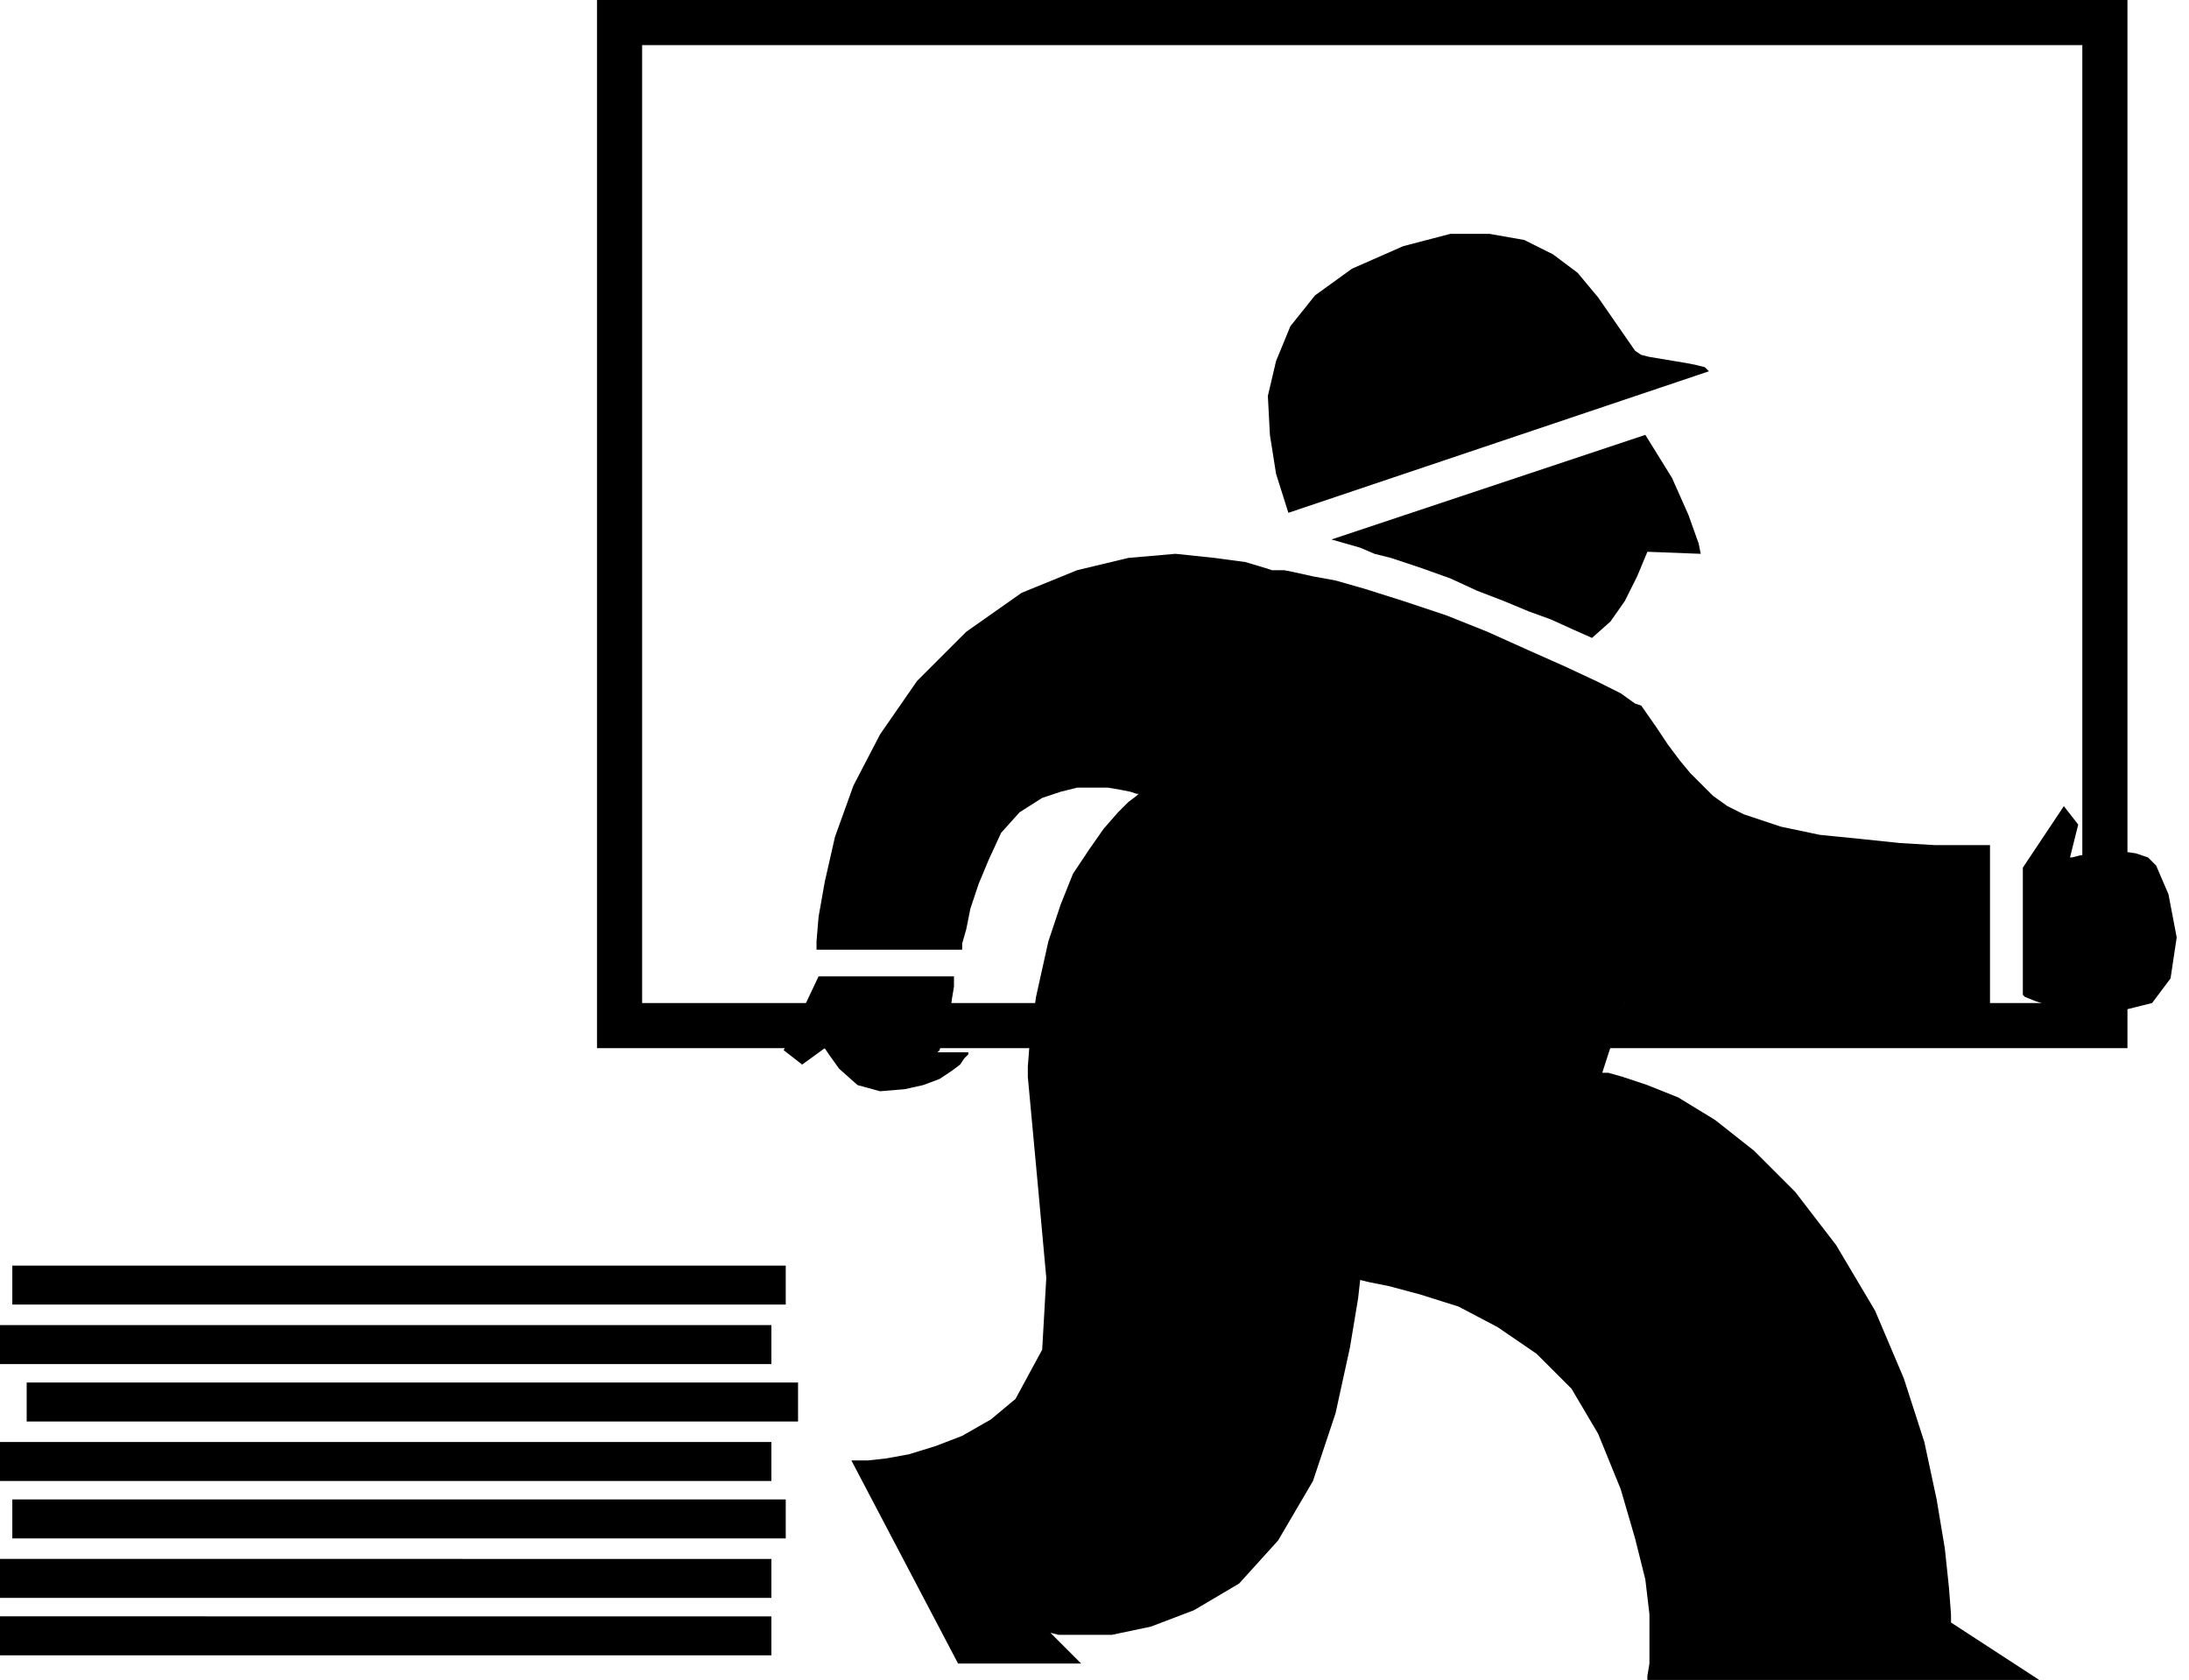 <svg xmlns="http://www.w3.org/2000/svg" width="1.067in" height="78.624" fill-rule="evenodd" stroke-linecap="round" preserveAspectRatio="none" viewBox="0 0 1067 819"><style>.pen1{stroke:none}.brush2{fill:#000}</style><path d="m495 682-12 10-14 8-13 5-13 4-11 2-9 1h-8l52 99h60l-15-15 4 1h26l19-4 21-8 22-13 19-21 17-29 11-33 7-32 4-24 1-9 4 1 10 2 15 4 19 6 19 10 19 13 17 17 13 22 11 27 7 24 5 20 2 17v24l-1 6v2h191l-43-28v-4l-1-13-2-19-4-24-6-28-10-31-14-33-19-32-20-26-20-20-19-15-18-11-15-6-12-4-7-2h-3l11-34 2 1 6 2 9 3 13 3 14 4 18 3 19 2 20 1h19l17-1 13-2 11-2 7-1 6-2 3-1h1v-87h-27l-17-1-19-2-20-2-19-4-18-6-8-4-7-5-5-5-6-6-5-6-6-8-6-9-7-10-3-1-7-5-12-6-15-7-18-8-20-9-20-8-21-7-19-6-14-4-11-2-9-2-5-1h-6l-3-1-10-3-15-2-19-2-23 2-25 6-27 11-27 19-24 24-18 26-13 25-9 25-5 22-3 17-1 12v4h71v-3l2-7 2-10 4-12 5-12 6-13 9-10 11-7 9-3 8-2h15l6 1 5 1 3 1h1l-1 1-4 3-5 5-7 8-7 10-8 12-6 15-6 18-6 27-3 21-1 13v5l5 54 4 44-2 35-13 24z" class="pen1 brush2"/><path d="m399 476-17 36 9 7 11-8 2 3 5 7 9 8 11 3 12-1 9-2 8-3 6-4 4-3 2-3 2-2v-1h-15l1-1 1-4 2-5 2-8 1-8 1-6v-5h-66zm587-53 20-30 7 9-4 16h1l4-1 6-1 7-1h7l7 1 6 2 4 4 6 14 4 21-3 20-9 12-4 1-4 1-4 1h-1v-9l-3 1-7 2-9 3-10 2-9-1-6-2-5-2-1-1v-62zM628 250l-6-19-3-19-1-19 4-17 7-17 12-15 18-13 25-11 23-6h19l17 3 14 7 12 9 10 12 9 13 9 13 3 2 4 1 6 1 6 1 6 1 5 1 4 1 2 2-205 69zm174-38 13 21 8 18 5 14 1 5-26-1-5 12-6 12-7 10-9 8-9-4-11-5-11-4-12-5-13-5-13-6-14-5-15-5-8-2-7-3-7-2-7-2 153-51z" class="pen1 brush2"/><path d="M882 0v22H313v467h702V22H882V0h155v511H291V0h591zM383 636v-19H6v19h377zm-7 29v-19H0v19h376zm13 28v-19H13v19h376zm-13 29v-19H0v19h376zm7 28v-19H6v19h377zm-7 29v-19H0v19h376zm0 28v-19H0v19h376z" class="pen1 brush2"/></svg>
